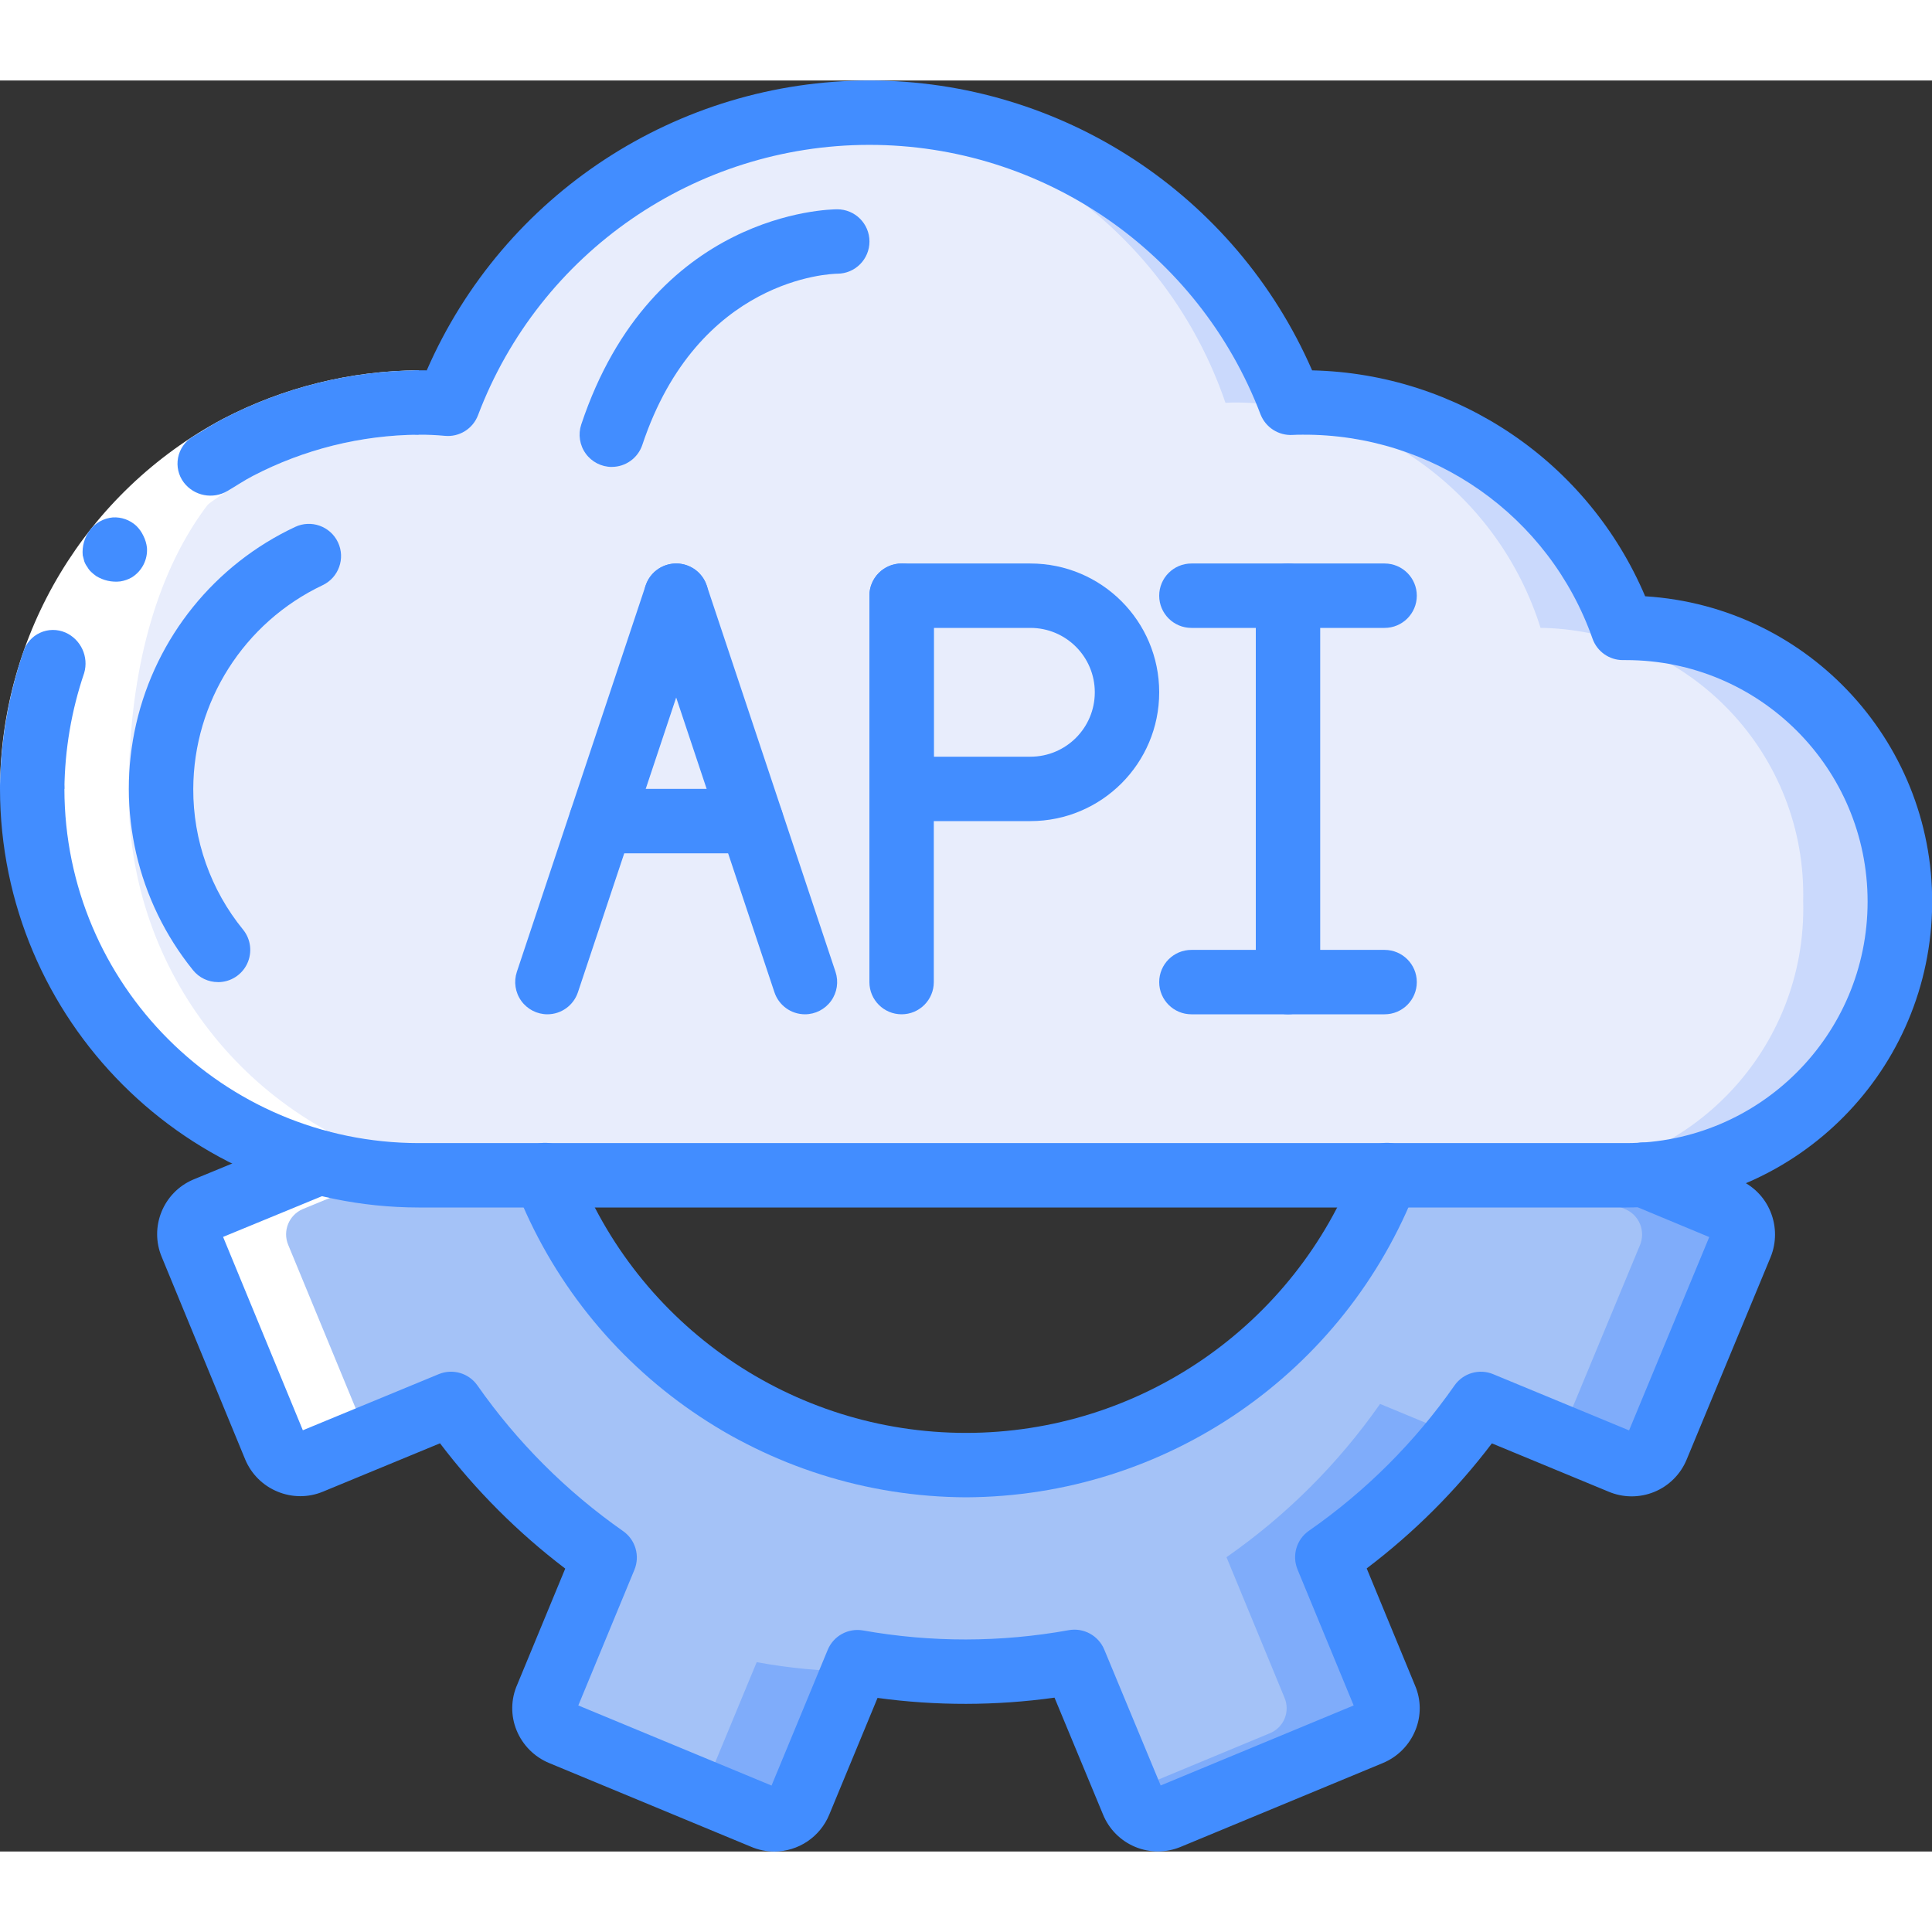 <svg xmlns="http://www.w3.org/2000/svg" version="1.1" xmlns:xlink="http://www.w3.org/1999/xlink" xmlns:svgjs="http://svgjs.com/svgjs" width="512" height="512" x="0" y="0" viewBox="0 0 60 55" style="enable-background:new 0 0 512 512" xml:space="preserve" class=""><rect x="0" y="0" width="60" height="55" fill="#333333" stroke="none"/><g><g xmlns="http://www.w3.org/2000/svg" id="Page-1" fill="none" fill-rule="evenodd"><g id="002---API" fill-rule="nonzero"><g id="Icons_copy" transform="translate(0 1)"><path id="Shape" d="m54.06 35.17-2.6 6.27c-.085.212-.252.38-.463.466-.211.087-.448.084-.657-.006l-1.88-.78-2.47-1.02c-.24.34-.49.67-.74.99-1.156 1.443-2.513 2.713-4.03 3.77l1.8 4.36c.09.208.091.443.005.652s-.254.374-.465.458l-6.27 2.6c-.208.088-.443.089-.652.003-.209-.087-.374-.253-.458-.463l-.13-.32-1.68-4.04c-.992.189-2.0.289-3.01.3-.65.01-1.3-.01-1.95-.06-.597-.042-1.192-.118-1.78-.23l-.12.29-1.68 4.06c-.085.212-.252.38-.463.466-.211.087-.448.084-.657-.006l-1.88-.78-4.39-1.82c-.21-.083-.378-.249-.465-.458s-.085-.444.005-.652l1.8-4.35c-1.855-1.3-3.47-2.915-4.77-4.77l-2.39.99-1.97.81c-.434.177-.929-.028-1.11-.46l-.13-.32-2.46-5.96c-.179-.431.022-.925.45-1.11l3.52-1.45 2.15-1.37 1.93-1.23 1.35 1.38 1.58 1.62c1.878 4.882 6.313 8.315 11.51 8.91.518.06 1.039.091 1.56.09 5.801-.001 11-3.581 13.07-9l2.39-1.82 1.54-1.18 4.02 2.98h.01l2.57 1.07c.21.087.377.254.463.464.086.21.085.446-.003.656z" fill="#7facfa" data-original="#7facfa" style=""></path><path id="Shape" d="m50.93 35.17-2.47 5.95-2.47-1.02c-.24.34-.49.67-.74.99l-2.39-.99c-1.298 1.855-2.913 3.466-4.77 4.76l1.8 4.36c.09.208.091.443.005.652s-.254.374-.465.458l-4.38 1.82-1.68-4.04c-.992.189-2.0.289-3.01.3l-.12-.3c-.61.11-1.22.19-1.83.24-.64.05-1.27.07-1.9.06-1.01-.011-2.017-.108-3.01-.29l-1.67 4.03-4.39-1.82c-.21-.083-.378-.249-.465-.458s-.085-.444.005-.652l1.8-4.35c-1.855-1.3-3.47-2.915-4.77-4.77l-2.39.99c-.25-.32-.5-.65-.74-.99l-2.47 1.02-2.46-5.96c-.179-.431.022-.925.45-1.11l3.52-1.45 5.43-1.22.65-.15 1.73 1.77c.59 1.53 1.1 2.93 1.69 4.15 1.4 2.97 3.22 4.85 7.45 4.85.525 0 1.049-.03 1.57-.09.518.06 1.039.091 1.56.09 5.801-.001 11-3.581 13.07-9l2.39-1.82 2.43 1.8h.01l2.57 1.07c.21.087.377.254.463.464.086.21.085.446-.003.656z" fill="#a4c2f7" data-original="#a4c2f7" style=""></path><path id="Shape" d="m59 24.5c-.003 4.693-3.807 8.497-8.5 8.5h-37.5c-6.627 0-12-5.373-12-12s5.373-12 12-12c.31 0 .61.01.91.04 2.059-5.436 7.262-9.033 13.075-9.04 5.812-.007 11.024 3.579 13.095 9.01.14-.01.28-.01.42-.01 4.45-.001 8.417 2.804 9.9 7h.1c4.693.003 8.497 3.807 8.5 8.5z" fill="#cad9fc" data-original="#cad9fc" style=""></path><path id="Shape" d="m56 24.5c.115 4.57-3.49 8.372-8.06 8.5h-35.56c-6.288 0-11.38-5.37-11.38-12s5.092-12 11.379-12c.288-.002.576.012.863.04 1.808-5.336 6.779-8.957 12.413-9.04 5.622.085 10.585 3.69 12.403 9.01.133-.01.266-.01.398-.01 4.31.067 8.093 2.888 9.388 7h.095c4.57.128 8.175 3.93 8.06 8.5z" fill="#e8edfc" data-original="#e8edfc" style="" class=""></path><path id="Shape" d="m13.254 9.011c-.085-.002-.167-.011-.254-.011-.1 0-.197.013-.297.015-.108-.003-.213-.015-.324-.015-6.287 0-11.379 5.37-11.379 12-.095 5.435 3.512 10.24 8.757 11.667l-3.357 1.383c-.428.185-.629.679-.45 1.11l2.46 5.96.13.32c.181.432.676.637 1.11.46l1.78-.732-.02-.048-2.46-5.96c-.179-.431.022-.925.45-1.11l3.357-1.383c-5.245-1.427-8.852-6.232-8.757-11.667 0-6.63 2.838-12 9.126-12 .11 0 .215.012.324.015.1-.002.197-.015.297-.015.086 0 .169.009.254.011" fill="#ffffff" data-original="#ffffff" style="" class=""></path></g><g id="Layer_2"><path id="Shape" d="m0 22c.014-4.809 2.67-9.222 6.914-11.486 1.88-.981 3.966-1.5 6.086-1.514v2c-1.793.015-3.558.454-5.149 1.281-3.59 1.917-5.837 5.649-5.851 9.719z" fill="#ffffff" data-original="#ffffff" style="" class=""></path><g fill="#428dff"><path id="Shape" d="m2.031 17.144c-.252-.11-.54-.107-.789.008s-.438.332-.518.596c-.467 1.369-.711 2.805-.724 4.251h2c.013-1.224.22-2.438.614-3.597.148-.506-.101-1.044-.583-1.259z" fill="#428dff" data-original="#428dff" style="" class=""></path><path id="Shape" d="m13 11v-2c-2.12.015-4.207.534-6.086 1.515-.32.167-.621.368-.932.551-.236.142-.4.378-.452.648-.052.27.012.55.178.77.32.419.903.532 1.356.264.264-.154.517-.327.788-.467 1.591-.828 3.355-1.267 5.149-1.281z" fill="#428dff" data-original="#428dff" style="" class=""></path><path id="Shape" d="m2.791 13.964c-.168.224-.247.503-.222.782l.048.186c.022.064.055.124.096.178.031.056.071.108.118.152.049.046.101.089.156.128.223.138.486.197.747.167.125-.019.245-.061.355-.123.317-.195.501-.55.475-.922-.015-.129-.052-.254-.11-.369-.055-.119-.132-.226-.226-.317-.197-.18-.459-.273-.726-.257-.282.026-.54.169-.712.395z" fill="#428dff" data-original="#428dff" style="" class=""></path><path id="Shape" d="m50.5 35h-37.5c-7.176-.008-12.992-5.824-13-13 0-.552.448-1 1-1s1.0.448 1 1c.007 6.072 4.928 10.993 11 11h37.5c4.142 0 7.5-3.358 7.5-7.5s-3.358-7.5-7.5-7.5h-.1c-.424-0-.802-.267-.943-.667-1.346-3.818-4.967-6.361-9.015-6.333-.098 0-.195.001-.292.007-.439.028-.845-.231-1.004-.641-1.923-5.043-6.762-8.373-12.159-8.367-5.397.006-10.229 3.347-12.141 8.394-.16.424-.585.688-1.036.642-.269-.025-.54-.037-.81-.035-.552 0-1-.448-1-1 0-.552.448-1 1-1 .085 0 .169.001.253.002 2.385-5.468 7.783-9.002 13.748-9.002s11.363 3.535 13.748 9.002c4.527.102 8.574 2.847 10.343 7.016 5.124.317 9.069 4.647 8.909 9.778-.16 5.131-4.367 9.207-9.501 9.204z" fill="#428dff" data-original="#428dff" style="" class=""></path><path id="Shape" d="m6.771 28c-.302.001-.588-.136-.777-.371-1.732-2.145-2.383-4.966-1.764-7.653.619-2.687 2.438-4.94 4.934-6.111.499-.236 1.096-.022 1.332.477s.022 1.096-.477 1.332c-2.445 1.16-4.007 3.62-4.017 6.326-.006 1.592.541 3.137 1.547 4.371.243.299.291.712.126 1.06-.166.348-.517.57-.902.57z" fill="#428dff" data-original="#428dff" style="" class=""></path><path id="Shape" d="m17 29c-.321-0-.623-.155-.811-.416-.188-.261-.239-.596-.138-.901l4-12c.175-.524.741-.807 1.265-.632s.807.741.632 1.265l-4 12c-.136.408-.518.684-.949.684z" fill="#428dff" data-original="#428dff" style="" class=""></path><path id="Shape" d="m25 29c-.431-0-.813-.276-.949-.684l-4-12c-.175-.524.108-1.09.632-1.265s1.09.108 1.265.632l4 12c.101.305.05.64-.138.901-.188.261-.49.416-.811.416z" fill="#428dff" data-original="#428dff" style="" class=""></path><path id="Shape" d="m23.33 24h-4.66c-.552 0-1-.448-1-1s.448-1 1-1h4.66c.552 0 1 .448 1 1s-.448 1-1 1z" fill="#428dff" data-original="#428dff" style="" class=""></path><path id="Shape" d="m28 29c-.552 0-1-.448-1-1v-12c0-.552.448-1 1-1s1 .448 1 1v12c0 .552-.448 1-1 1z" fill="#428dff" data-original="#428dff" style="" class=""></path><path id="Shape" d="m32 23h-4c-.552 0-1-.448-1-1v-6c0-.552.448-1 1-1h4c2.209 0 4 1.791 4 4s-1.791 4-4 4zm-3-2h3c1.105 0 2-.895 2-2s-.895-2-2-2h-3z" fill="#428dff" data-original="#428dff" style="" class=""></path><path id="Shape" d="m40 29c-.552 0-1-.448-1-1v-12c0-.552.448-1 1-1s1 .448 1 1v12c0 .552-.448 1-1 1z" fill="#428dff" data-original="#428dff" style="" class=""></path><path id="Shape" d="m43 17h-6c-.552 0-1-.448-1-1s.448-1 1-1h6c.552 0 1 .448 1 1s-.448 1-1 1z" fill="#428dff" data-original="#428dff" style="" class=""></path><path id="Shape" d="m43 29h-6c-.552 0-1-.448-1-1s.448-1 1-1h6c.552 0 1 .448 1 1s-.448 1-1 1z" fill="#428dff" data-original="#428dff" style="" class=""></path><path id="Shape" d="m24.046 55.001c-.252-0-.502-.052-.733-.153l-6.256-2.594c-.461-.19-.827-.558-1.015-1.02-.186-.456-.178-.968.022-1.418l1.49-3.602c-1.466-1.115-2.775-2.424-3.889-3.891l-3.634 1.501c-.453.189-.962.188-1.415-.002-.452-.186-.811-.544-1-.995l-2.591-6.286c-.393-.932.041-2.006.97-2.406l3.543-1.46c.33-.136.708-.085.991.133s.428.571.381.925-.28.656-.611.792l-3.371 1.388 2.477 6.005 4.221-1.743c.433-.178.931-.033 1.2.35 1.233 1.761 2.764 3.292 4.525 4.525.384.269.53.768.351 1.202l-1.742 4.212 6.001 2.488 1.744-4.214c.179-.434.636-.684 1.099-.603 2.113.376 4.276.373 6.388-.009.462-.082.92.167 1.101.601l1.753 4.222 5.993-2.485-1.743-4.222c-.179-.435-.032-.935.354-1.203 1.762-1.226 3.292-2.754 4.522-4.514.269-.383.768-.528 1.2-.349l4.22 1.746 2.49-6.004-2.407-1.002c-.452-.169-.718-.636-.634-1.111.085-.475.496-.821.978-.824.135-0.0.269.026.394.077l2.57 1.07c.457.187.82.551 1.004 1.009.185.453.184.961-.003 1.413l-2.602 6.274c-.188.459-.552.823-1.011 1.01-.459.187-.974.182-1.429-.015l-3.61-1.494c-1.113 1.466-2.421 2.772-3.888 3.883l1.499 3.631c.193.444.197.948.013 1.395-.188.463-.555.832-1.018 1.022l-6.266 2.598c-.454.19-.965.191-1.419.002-.454-.189-.814-.552-.999-1.008l-1.505-3.626c-1.823.254-3.672.257-5.496.008l-1.499 3.623c-.284.693-.958 1.147-1.708 1.148zm-.141-1.911v.001zm.186-.084h.001zm18.01-2.389.003.007zm-24.197-.017-.002.003zm24.272-.193-.001.001zm-24.358-.001h.001zm32.717-8.345-.001.001zm-41.271-.083h-.001zm41.457-.002.001.001zm2.498-6.001h.002zm-46.347-.202v.002z" fill="#428dff" data-original="#428dff" style="" class=""></path><path id="Shape" d="m30 44c-6.208-.025-11.766-3.852-14.004-9.643-.131-.335-.073-.714.153-.993.226-.28.584-.417.939-.359.355.058.651.302.776.638 1.921 5.032 6.749 8.357 12.136 8.357s10.214-3.325 12.136-8.357c.125-.337.422-.581.776-.638.355-.058.713.079.939.359.226.28.284.659.153.993-2.237 5.791-7.796 9.618-14.004 9.643z" fill="#428dff" data-original="#428dff" style="" class=""></path><path id="Shape" d="m19 12.001c-.321-0-.623-.155-.811-.416-.188-.261-.239-.596-.138-.901 2.203-6.607 7.715-6.684 7.949-6.684.552-.001 1.001.445 1.002.998s-.445 1.001-.998 1.002c-.194.003-4.327.127-6.056 5.316-.136.408-.518.684-.949.684z" fill="#428dff" data-original="#428dff" style="" class=""></path></g></g></g></g></g></svg>
